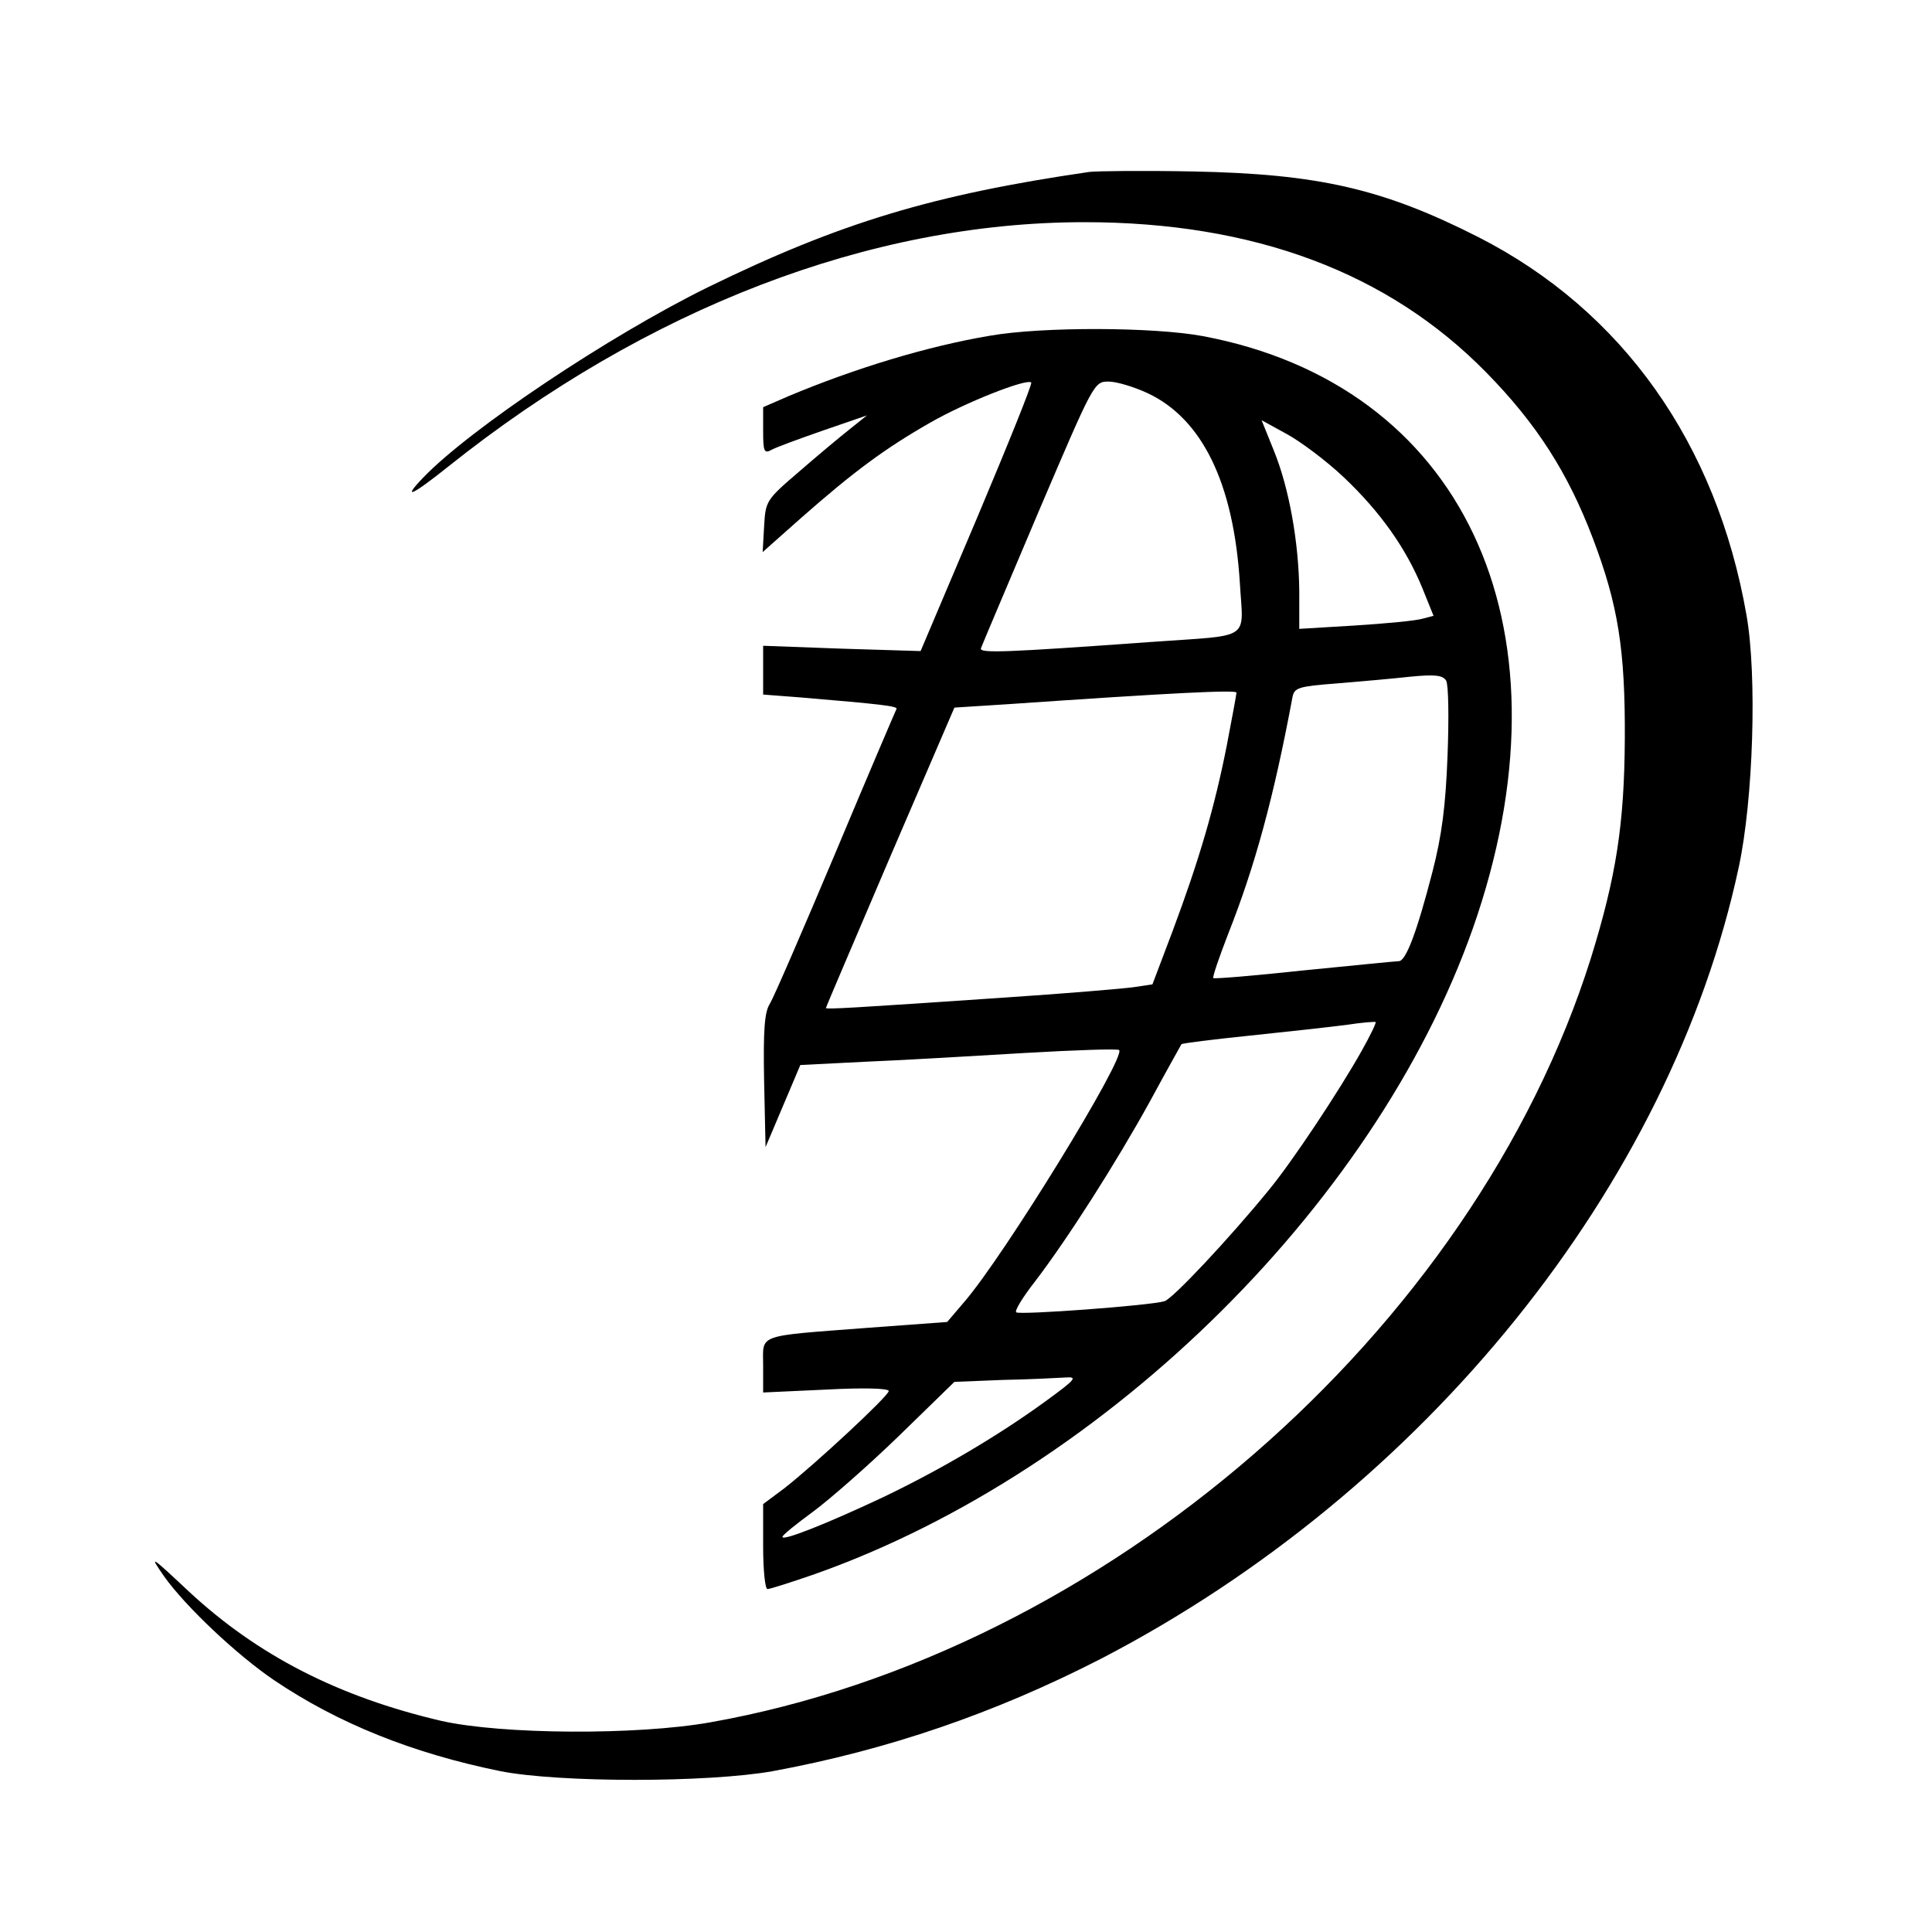 <?xml version="1.0" standalone="no"?>
<!DOCTYPE svg PUBLIC "-//W3C//DTD SVG 20010904//EN"
 "http://www.w3.org/TR/2001/REC-SVG-20010904/DTD/svg10.dtd">
<svg version="1.0" xmlns="http://www.w3.org/2000/svg"
 width="400pt" height="400pt" viewBox="0 0 400 400"
 preserveAspectRatio="xMidYMid meet">
<g transform="translate(0,400) scale(0.1,-0.1)"
fill="#000000" stroke="none">
<path d="M2255 3644 c-323 -47 -516 -105 -790 -239 -205 -101 -492 -293 -589
-394 -45 -47 -23 -37 52 23 411 328 874 506 1317 506 351 0 629 -104 832 -311
104 -106 169 -207 221 -344 52 -137 67 -230 66 -415 -1 -177 -18 -285 -70
-453 -243 -773 -1010 -1439 -1824 -1583 -153 -27 -431 -25 -556 3 -214 50
-381 136 -523 268 -80 75 -83 77 -51 31 44 -62 151 -163 228 -215 132 -89 286
-151 468 -188 122 -24 429 -24 564 0 238 44 460 120 680 233 670 348 1179 980
1320 1639 30 140 38 396 16 521 -62 356 -257 631 -555 783 -197 100 -331 131
-591 136 -102 2 -198 1 -215 -1z"/>
<path d="M2050 3305 c-131 -22 -281 -68 -417 -125 l-53 -23 0 -49 c0 -43 2
-48 18 -39 9 5 58 23 107 40 l90 31 -35 -28 c-19 -15 -66 -54 -105 -88 -69
-59 -70 -61 -73 -114 l-3 -53 80 71 c109 96 174 144 267 197 73 42 200 92 209
83 3 -2 -48 -128 -112 -280 l-117 -276 -163 5 -163 6 0 -51 0 -50 78 -6 c166
-14 202 -18 198 -24 -2 -4 -59 -137 -126 -297 -67 -159 -128 -300 -136 -313
-11 -17 -14 -52 -12 -160 l3 -137 36 85 36 85 139 7 c76 3 224 12 327 18 104
6 191 9 194 6 15 -14 -238 -426 -321 -522 l-35 -41 -163 -12 c-235 -18 -218
-12 -218 -78 l0 -56 130 6 c75 4 130 3 130 -3 0 -10 -154 -153 -217 -202 l-43
-32 0 -88 c0 -48 4 -88 9 -88 5 0 49 14 98 31 608 215 1179 782 1372 1365 200
605 -33 1097 -568 1198 -101 19 -332 20 -441 1z m326 -119 c113 -53 178 -186
191 -393 7 -121 27 -107 -182 -122 -306 -22 -358 -24 -354 -13 2 6 56 133 119
282 114 267 115 270 145 270 17 0 53 -11 81 -24z m406 -174 c76 -72 129 -147
163 -230 l23 -57 -23 -6 c-13 -4 -76 -10 -139 -14 l-116 -7 0 78 c-1 101 -21
214 -53 292 l-25 62 51 -28 c28 -15 82 -55 119 -90z m215 -576 c-4 -106 -12
-166 -31 -240 -32 -124 -55 -186 -70 -186 -6 0 -94 -9 -196 -19 -102 -11 -186
-18 -188 -16 -2 2 12 43 31 92 55 139 94 281 133 490 4 19 12 22 91 28 49 4
117 10 153 14 51 5 67 3 74 -8 5 -8 6 -77 3 -155z m-437 130 c0 -3 -9 -52 -20
-109 -25 -127 -57 -237 -112 -384 l-42 -111 -40 -6 c-23 -3 -140 -13 -261 -21
-322 -22 -375 -25 -375 -22 0 2 60 142 133 313 l133 309 110 7 c347 24 474 30
474 24z m259 -742 c-46 -82 -144 -230 -193 -289 -80 -98 -198 -224 -215 -229
-29 -9 -301 -29 -307 -23 -4 3 14 32 39 64 68 89 168 246 238 373 34 63 64
116 65 118 1 2 65 10 143 18 77 8 167 18 198 22 32 5 59 7 61 6 2 -1 -11 -28
-29 -60z m-654 -725 c-99 -72 -218 -142 -337 -199 -117 -55 -208 -91 -208 -82
0 4 29 27 63 52 34 25 114 95 178 157 l115 112 100 4 c54 1 112 4 129 5 27 2
23 -3 -40 -49z"/>
</g>
</svg>
